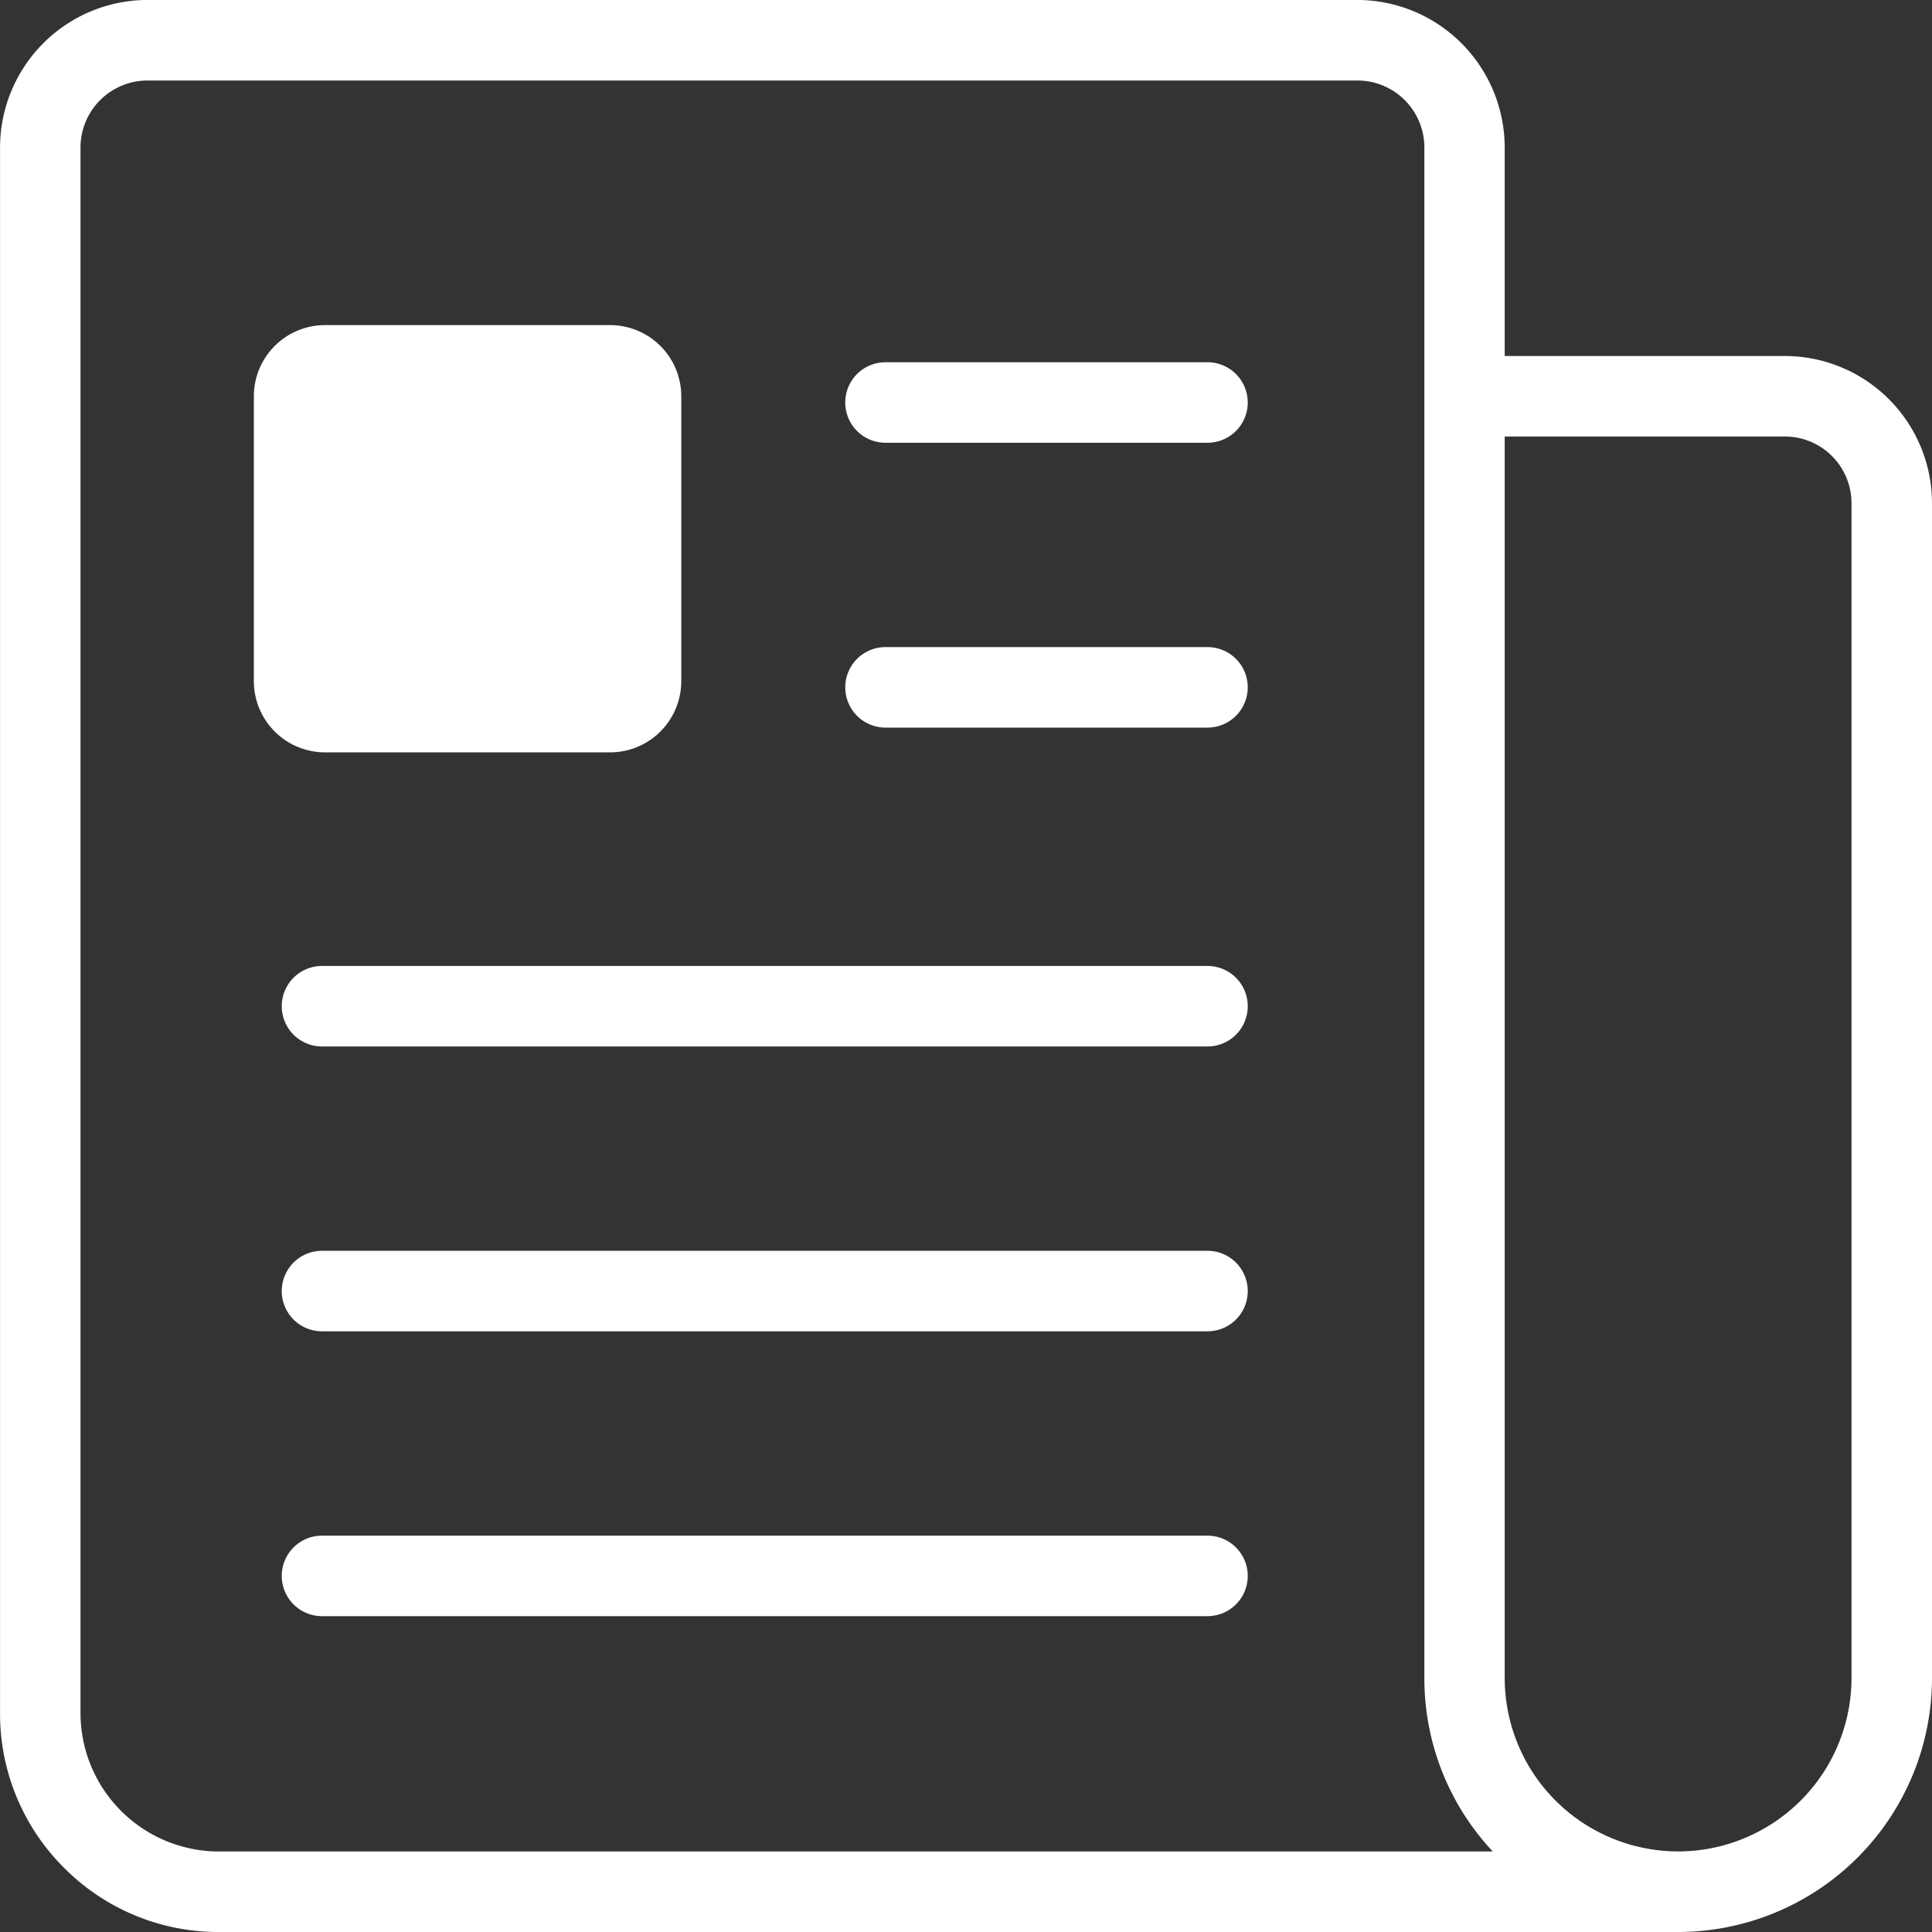 <?xml version="1.0" encoding="UTF-8"?>
<svg xmlns="http://www.w3.org/2000/svg" xmlns:xlink="http://www.w3.org/1999/xlink" width="48" height="48" viewBox="0 0 48 48">
  <rect x="0" y="0" width="48" height="48" fill="#333333" stroke="none"/>
  <defs>
    <clipPath id="clip-bsag-icon-box-48-presse-w">
      <rect width="48" height="48"></rect>
    </clipPath>
  </defs>
  <g id="bsag-icon-box-48-presse-w" clip-path="url(#clip-bsag-icon-box-48-presse-w)">
    <g id="Gruppe_848" data-name="Gruppe 848">
      <path id="Vereinigungsmenge_241" data-name="Vereinigungsmenge 241" d="M-1209.307-1822h-36.269a5.4,5.4,0,0,1-3.831-1.593,5.4,5.4,0,0,1-1.592-3.829v-38.924a3.67,3.67,0,0,1,3.652-3.655h30.077a3.67,3.67,0,0,1,3.654,3.652v5.194h6.962A3.659,3.659,0,0,1-1203-1857.5v29.192a6.314,6.314,0,0,1-6.307,6.308Zm-4.309-6.309a4.312,4.312,0,0,0,4.307,4.307h.051a4.312,4.312,0,0,0,4.258-4.307V-1857.5a1.657,1.657,0,0,0-1.654-1.655h-6.962ZM-1249-1866.344v38.92a3.443,3.443,0,0,0,3.426,3.424h31.662a6.284,6.284,0,0,1-1.7-4.308v-38.037a1.664,1.664,0,0,0-1.657-1.655h-30.072A1.666,1.666,0,0,0-1249-1866.344Z" transform="translate(1251 1870)" fill="#fff"></path>
      <path id="Pfad_109" data-name="Pfad 109" d="M24.875,10h-8a1,1,0,0,1,0-2h8a1,1,0,0,1,0,2Z" transform="translate(5.125 1)" fill="#fff"></path>
      <path id="Pfad_110" data-name="Pfad 110" d="M24.875,14.5h-8a1,1,0,0,1,0-2h8a1,1,0,0,1,0,2Z" transform="translate(5.125 3.577)" fill="#fff"></path>
      <path id="Pfad_111" data-name="Pfad 111" d="M29.875,19h-22a1,1,0,0,1,0-2h22a1,1,0,0,1,0,2Z" transform="translate(0.125 6.999)" fill="#fff"></path>
      <path id="Pfad_112" data-name="Pfad 112" d="M29.875,23.5h-22a1,1,0,0,1,0-2h22a1,1,0,0,1,0,2Z" transform="translate(0.125 9.576)" fill="#fff"></path>
      <path id="Pfad_113" data-name="Pfad 113" d="M29.875,28h-22a1,1,0,0,1,0-2h22a1,1,0,0,1,0,2Z" transform="translate(0.125 12.153)" fill="#fff"></path>
      <path id="Pfad_114" data-name="Pfad 114" d="M15.6,18.49H8.519A1.769,1.769,0,0,1,6.75,16.721V9.644A1.769,1.769,0,0,1,8.519,7.875H15.6a1.769,1.769,0,0,1,1.769,1.769v7.077A1.769,1.769,0,0,1,15.6,18.49Z" transform="translate(-0.443 0.202)" fill="#fff"></path>
    </g>
  </g>
</svg>
